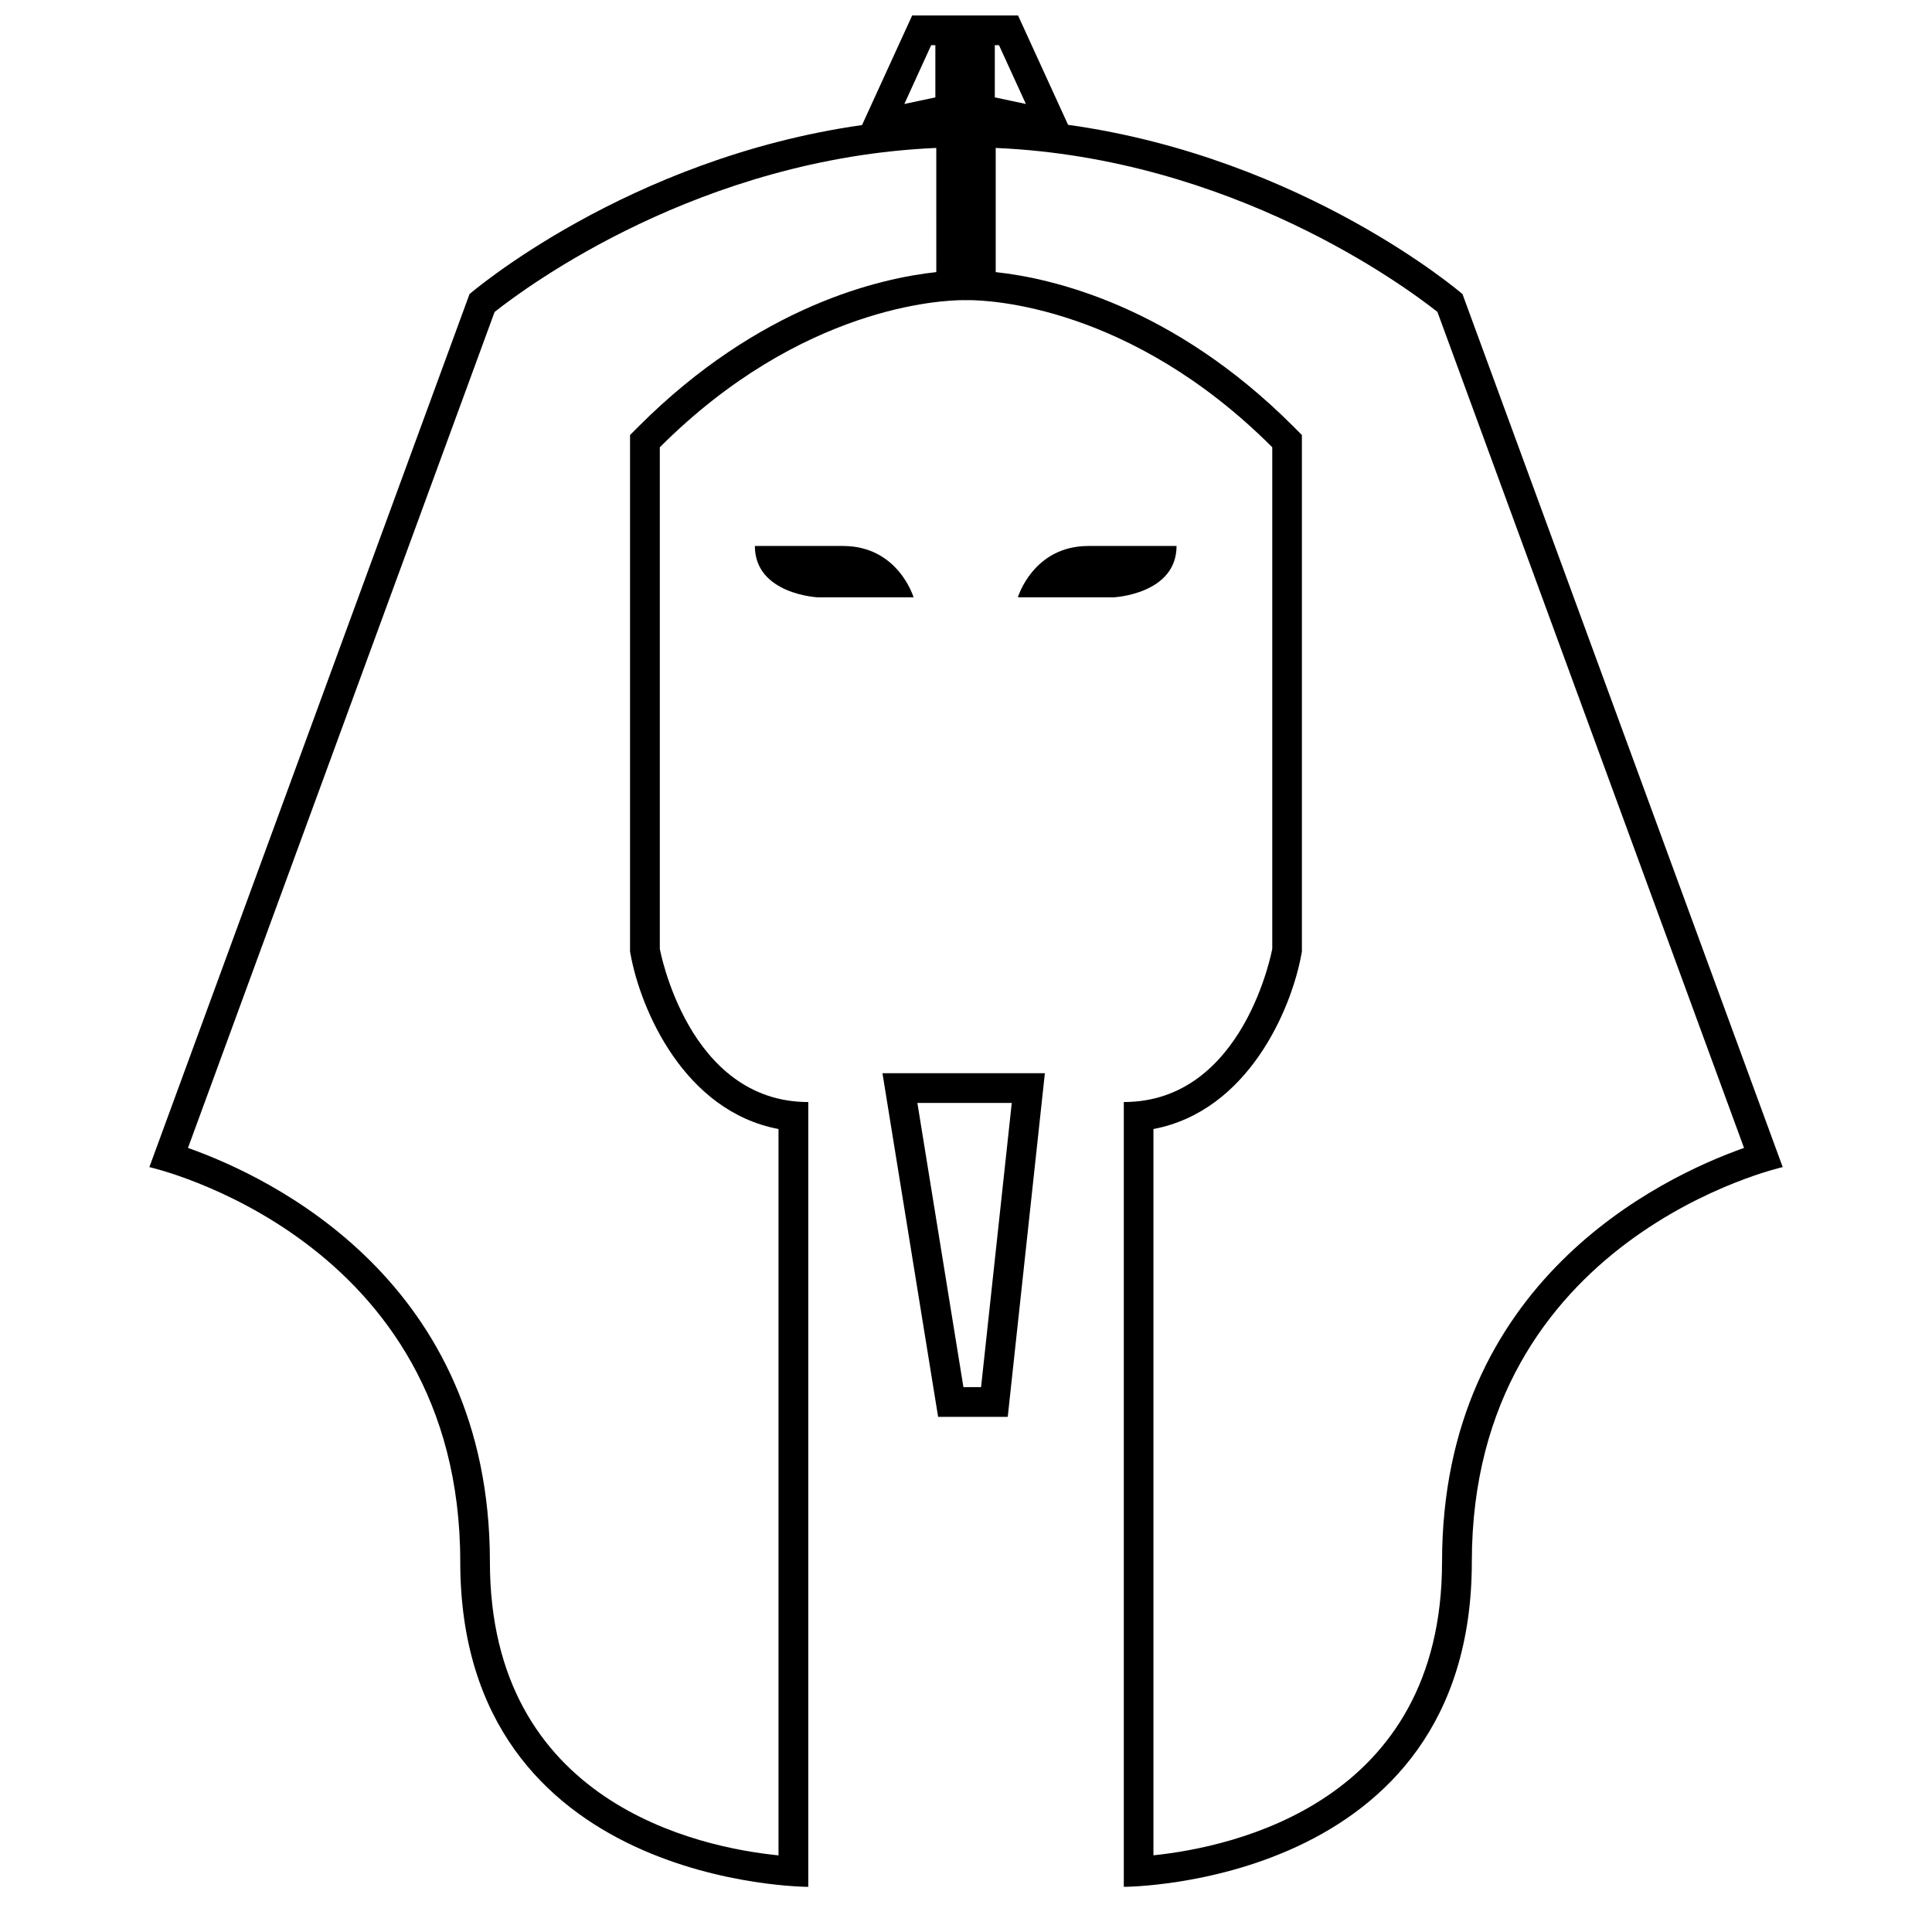 <?xml version="1.0" encoding="UTF-8"?>
<!-- Uploaded to: ICON Repo, www.svgrepo.com, Generator: ICON Repo Mixer Tools -->
<svg width="800px" height="800px" version="1.1" viewBox="144 144 512 512" xmlns="http://www.w3.org/2000/svg">
 <defs>
  <clipPath id="a">
   <path d="m183 148.09h434v496.91h-434z"/>
  </clipPath>
 </defs>
 <g clip-path="url(#a)">
  <path d="m427.05 177.08-13.258-28.984h-28.055l-13.289 29.047c-62.441 8.863-104.02 44.793-104.02 44.793l-84.844 231.36s82.387 18.453 82.387 104.6c0 86.137 92.23 86.137 92.23 86.137v-207.98c-31.977 0-39.344-40.605-39.344-40.605v-132.91c37.566-37.598 75.129-38.996 80.5-38.996 0.422 0.012 0.645 0.012 0.645 0.012s0.219-0.016 0.66-0.016c5.367 0 42.934 1.402 80.5 38.996v132.91s-7.383 40.605-39.344 40.605v207.98s92.23 0 92.23-86.137 82.387-104.6 82.387-104.6l-84.863-231.36s-41.801-36.102-104.52-44.855zm-36.273-21.113h1.102v13.84l-8.219 1.746zm1.352 60.145c-14.816 1.59-46.84 8.832-78.863 40.871l-2.297 2.297v136.88l0.125 0.691c2.691 14.801 14.234 41.613 39.219 46.352v192.49c-21.066-2.109-76.484-13.762-76.484-77.809 0-74.234-57.828-101.82-80.012-109.67l81.258-221.54c8.738-6.926 54.551-40.777 117.05-43.469zm15.508-60.145h1.102l7.133 15.586-8.234-1.746zm118.52 401.93c0 63.812-55.418 75.602-76.484 77.777v-192.47c25-4.738 36.527-31.551 39.219-46.352l0.125-0.691v-136.88l-2.297-2.297c-32.008-32.039-64.031-39.281-78.848-40.871v-32.906c62.504 2.691 108.32 36.543 117.06 43.453l81.254 221.55c-22.199 7.856-80.027 35.457-80.027 109.69z"/>
 </g>
 <path d="m392.61 519.48h18.453l9.84-91.062h-43.043zm11.383-7.871h-4.676l-12.203-75.32h25.016z"/>
 <path d="m367.41 288.69h-23.363c0 12.754 16.562 13.602 16.562 13.602h25.488c0.016 0-4.031-13.602-18.688-13.602z"/>
 <path d="m455.8 288.69h-23.363c-14.656 0-18.688 13.602-18.688 13.602h25.488c-0.016 0 16.562-0.848 16.562-13.602z"/>
</svg>